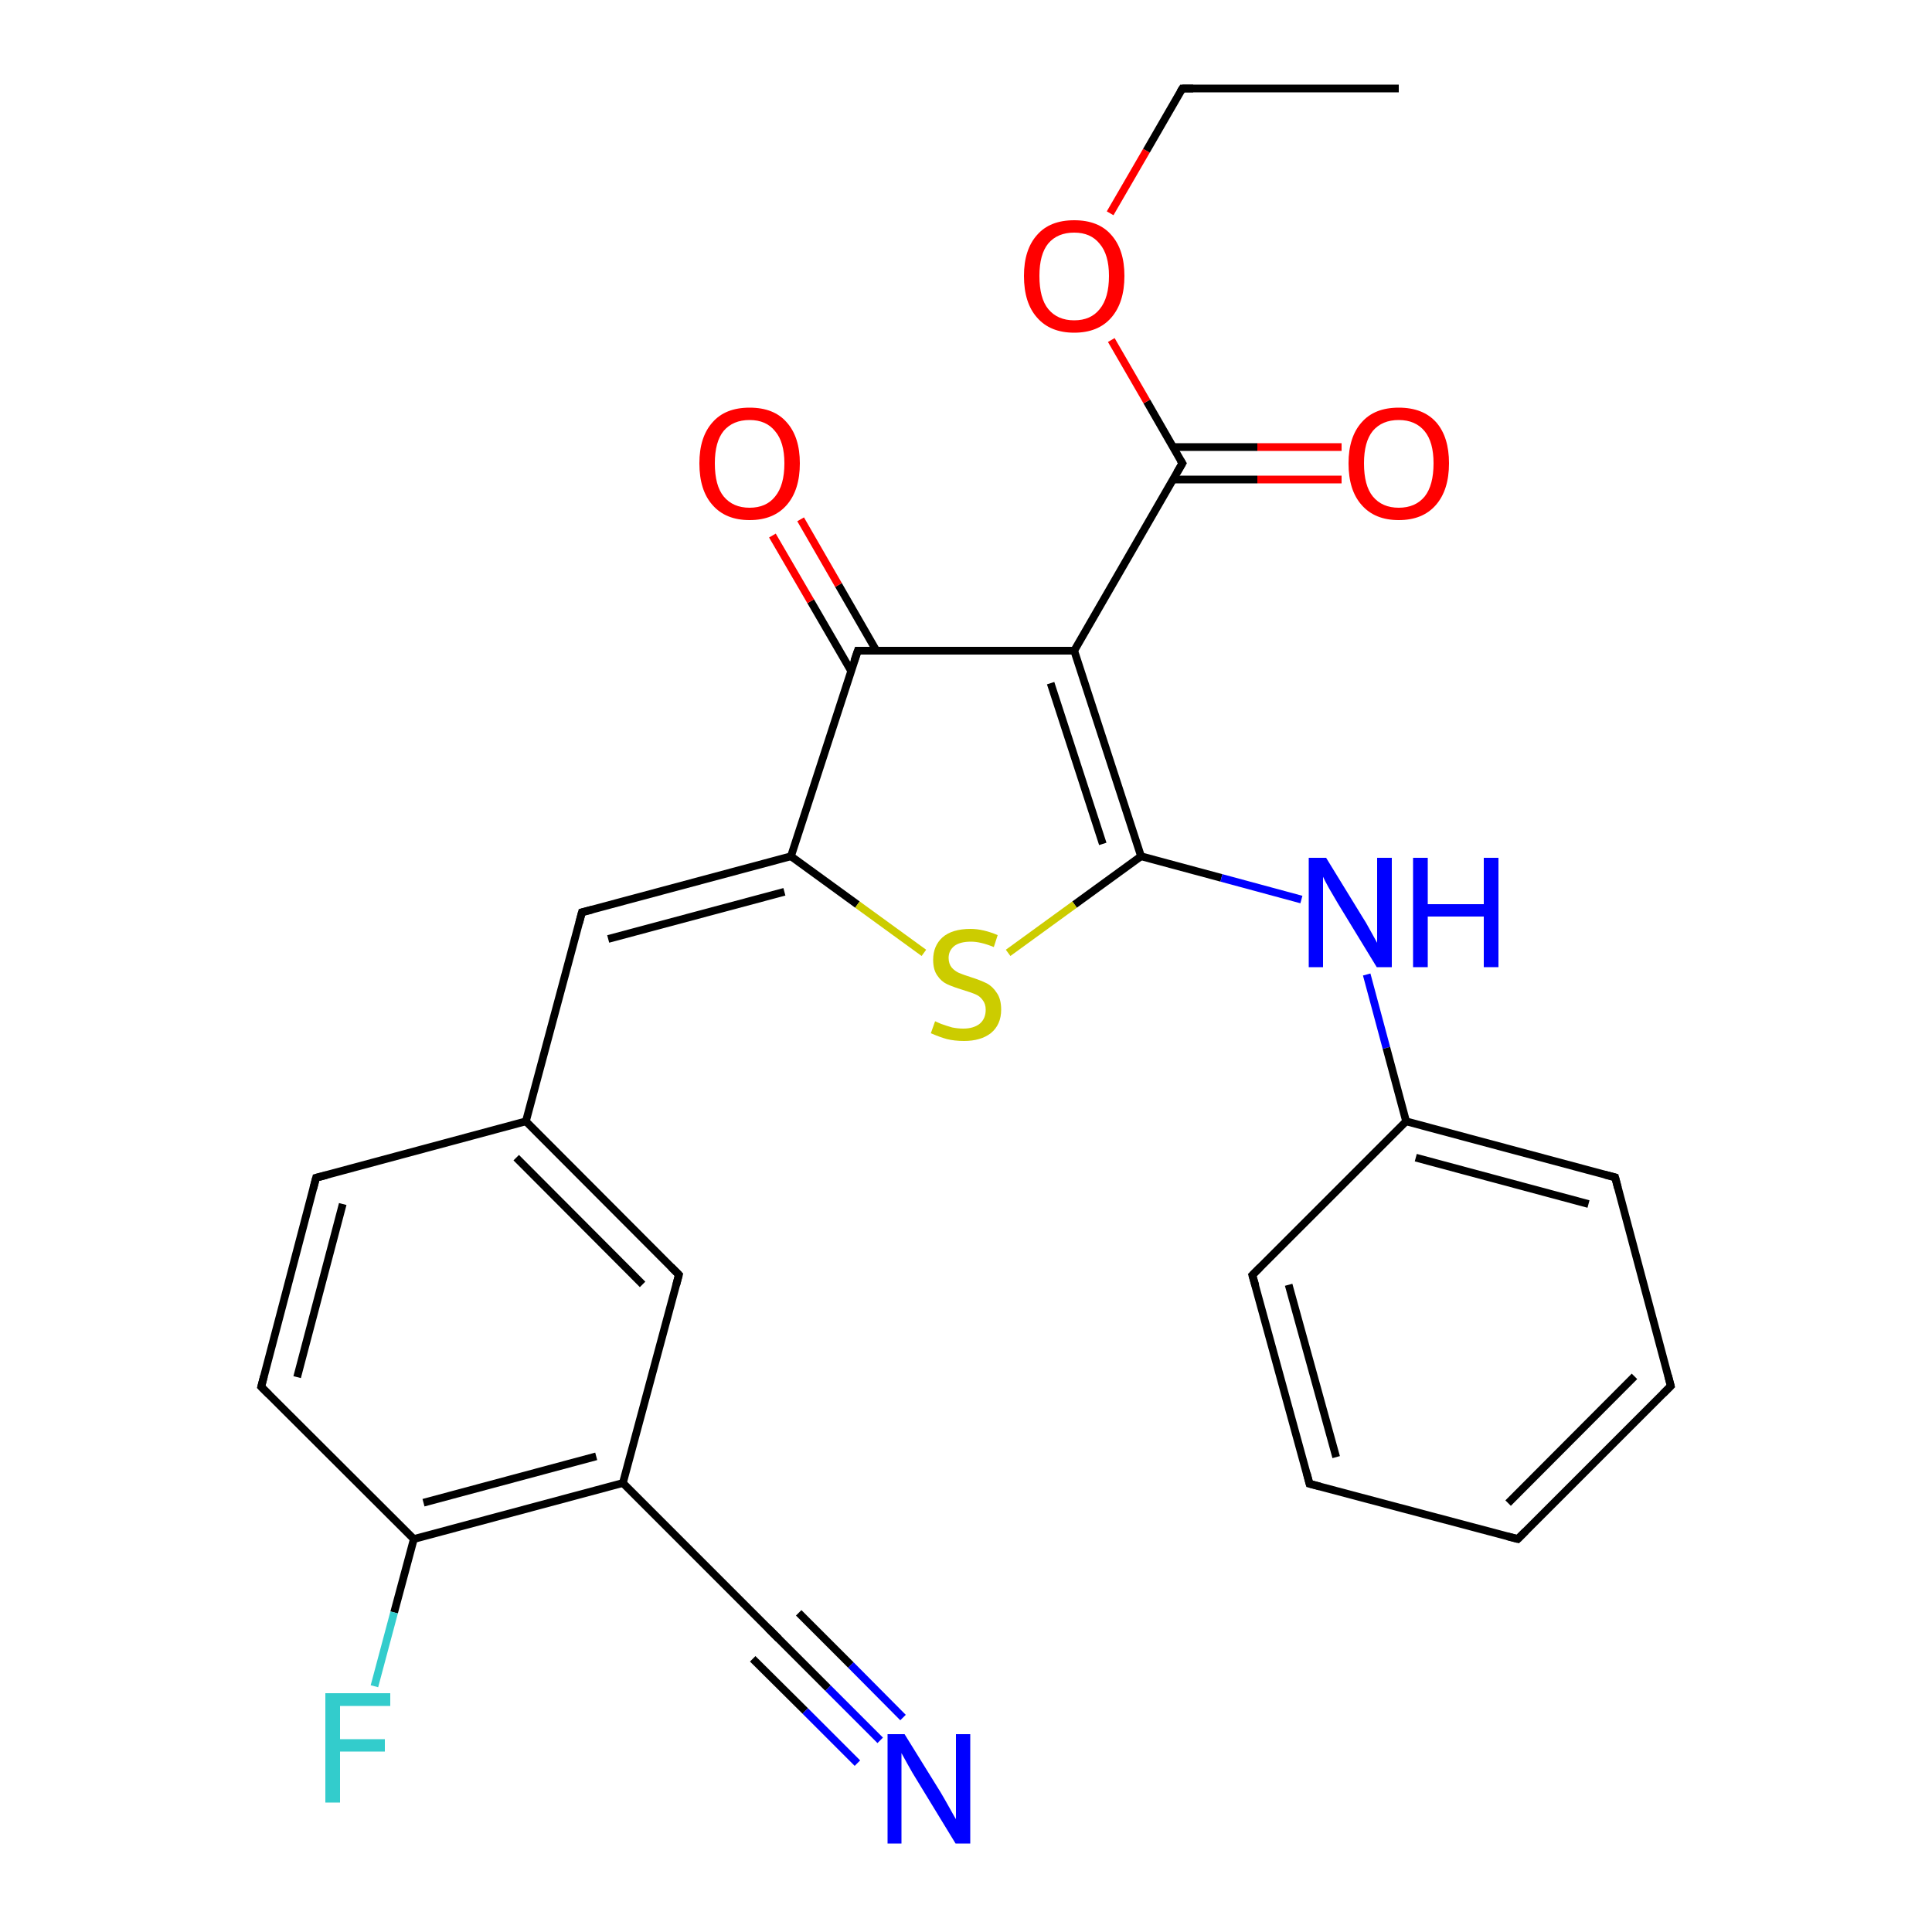 <?xml version='1.0' encoding='iso-8859-1'?>
<svg version='1.1' baseProfile='full'
              xmlns='http://www.w3.org/2000/svg'
                      xmlns:rdkit='http://www.rdkit.org/xml'
                      xmlns:xlink='http://www.w3.org/1999/xlink'
                  xml:space='preserve'
width='500px' height='500px' viewBox='0 0 500 500'>
<!-- END OF HEADER -->
<path class='bond-0 atom-1 atom-0' d='M 204.7,221.6 L 221.9,234.1' style='fill:none;fill-rule:evenodd;stroke:#000000;stroke-width:2.0px;stroke-linecap:butt;stroke-linejoin:miter;stroke-opacity:1' />
<path class='bond-0 atom-1 atom-0' d='M 221.9,234.1 L 239.1,246.6' style='fill:none;fill-rule:evenodd;stroke:#CCCC00;stroke-width:2.0px;stroke-linecap:butt;stroke-linejoin:miter;stroke-opacity:1' />
<path class='bond-1 atom-1 atom-2' d='M 204.7,221.6 L 222.0,168.4' style='fill:none;fill-rule:evenodd;stroke:#000000;stroke-width:2.0px;stroke-linecap:butt;stroke-linejoin:miter;stroke-opacity:1' />
<path class='bond-2 atom-2 atom-3' d='M 222.0,168.4 L 278.0,168.4' style='fill:none;fill-rule:evenodd;stroke:#000000;stroke-width:2.0px;stroke-linecap:butt;stroke-linejoin:miter;stroke-opacity:1' />
<path class='bond-3 atom-3 atom-4' d='M 278.0,168.4 L 295.3,221.6' style='fill:none;fill-rule:evenodd;stroke:#000000;stroke-width:2.0px;stroke-linecap:butt;stroke-linejoin:miter;stroke-opacity:1' />
<path class='bond-3 atom-3 atom-4' d='M 271.9,176.8 L 285.4,218.4' style='fill:none;fill-rule:evenodd;stroke:#000000;stroke-width:2.0px;stroke-linecap:butt;stroke-linejoin:miter;stroke-opacity:1' />
<path class='bond-4 atom-4 atom-0' d='M 295.3,221.6 L 278.1,234.1' style='fill:none;fill-rule:evenodd;stroke:#000000;stroke-width:2.0px;stroke-linecap:butt;stroke-linejoin:miter;stroke-opacity:1' />
<path class='bond-4 atom-4 atom-0' d='M 278.1,234.1 L 260.9,246.6' style='fill:none;fill-rule:evenodd;stroke:#CCCC00;stroke-width:2.0px;stroke-linecap:butt;stroke-linejoin:miter;stroke-opacity:1' />
<path class='bond-5 atom-4 atom-5' d='M 295.3,221.6 L 316.1,227.2' style='fill:none;fill-rule:evenodd;stroke:#000000;stroke-width:2.0px;stroke-linecap:butt;stroke-linejoin:miter;stroke-opacity:1' />
<path class='bond-5 atom-4 atom-5' d='M 316.1,227.2 L 336.8,232.8' style='fill:none;fill-rule:evenodd;stroke:#0000FF;stroke-width:2.0px;stroke-linecap:butt;stroke-linejoin:miter;stroke-opacity:1' />
<path class='bond-6 atom-5 atom-6' d='M 353.7,252.2 L 358.8,271.2' style='fill:none;fill-rule:evenodd;stroke:#0000FF;stroke-width:2.0px;stroke-linecap:butt;stroke-linejoin:miter;stroke-opacity:1' />
<path class='bond-6 atom-5 atom-6' d='M 358.8,271.2 L 363.9,290.2' style='fill:none;fill-rule:evenodd;stroke:#000000;stroke-width:2.0px;stroke-linecap:butt;stroke-linejoin:miter;stroke-opacity:1' />
<path class='bond-7 atom-3 atom-7' d='M 278.0,168.4 L 306.0,119.9' style='fill:none;fill-rule:evenodd;stroke:#000000;stroke-width:2.0px;stroke-linecap:butt;stroke-linejoin:miter;stroke-opacity:1' />
<path class='bond-8 atom-7 atom-8' d='M 306.0,119.9 L 296.8,103.9' style='fill:none;fill-rule:evenodd;stroke:#000000;stroke-width:2.0px;stroke-linecap:butt;stroke-linejoin:miter;stroke-opacity:1' />
<path class='bond-8 atom-7 atom-8' d='M 296.8,103.9 L 287.6,88.0' style='fill:none;fill-rule:evenodd;stroke:#FF0000;stroke-width:2.0px;stroke-linecap:butt;stroke-linejoin:miter;stroke-opacity:1' />
<path class='bond-9 atom-7 atom-9' d='M 303.6,124.1 L 325.4,124.1' style='fill:none;fill-rule:evenodd;stroke:#000000;stroke-width:2.0px;stroke-linecap:butt;stroke-linejoin:miter;stroke-opacity:1' />
<path class='bond-9 atom-7 atom-9' d='M 325.4,124.1 L 347.2,124.1' style='fill:none;fill-rule:evenodd;stroke:#FF0000;stroke-width:2.0px;stroke-linecap:butt;stroke-linejoin:miter;stroke-opacity:1' />
<path class='bond-9 atom-7 atom-9' d='M 303.6,115.7 L 325.4,115.7' style='fill:none;fill-rule:evenodd;stroke:#000000;stroke-width:2.0px;stroke-linecap:butt;stroke-linejoin:miter;stroke-opacity:1' />
<path class='bond-9 atom-7 atom-9' d='M 325.4,115.7 L 347.2,115.7' style='fill:none;fill-rule:evenodd;stroke:#FF0000;stroke-width:2.0px;stroke-linecap:butt;stroke-linejoin:miter;stroke-opacity:1' />
<path class='bond-10 atom-8 atom-10' d='M 287.3,55.2 L 296.7,39.0' style='fill:none;fill-rule:evenodd;stroke:#FF0000;stroke-width:2.0px;stroke-linecap:butt;stroke-linejoin:miter;stroke-opacity:1' />
<path class='bond-10 atom-8 atom-10' d='M 296.7,39.0 L 306.0,22.9' style='fill:none;fill-rule:evenodd;stroke:#000000;stroke-width:2.0px;stroke-linecap:butt;stroke-linejoin:miter;stroke-opacity:1' />
<path class='bond-11 atom-10 atom-11' d='M 306.0,22.9 L 362.0,22.9' style='fill:none;fill-rule:evenodd;stroke:#000000;stroke-width:2.0px;stroke-linecap:butt;stroke-linejoin:miter;stroke-opacity:1' />
<path class='bond-12 atom-2 atom-12' d='M 226.8,168.4 L 217.0,151.4' style='fill:none;fill-rule:evenodd;stroke:#000000;stroke-width:2.0px;stroke-linecap:butt;stroke-linejoin:miter;stroke-opacity:1' />
<path class='bond-12 atom-2 atom-12' d='M 217.0,151.4 L 207.2,134.4' style='fill:none;fill-rule:evenodd;stroke:#FF0000;stroke-width:2.0px;stroke-linecap:butt;stroke-linejoin:miter;stroke-opacity:1' />
<path class='bond-12 atom-2 atom-12' d='M 220.3,173.7 L 209.8,155.6' style='fill:none;fill-rule:evenodd;stroke:#000000;stroke-width:2.0px;stroke-linecap:butt;stroke-linejoin:miter;stroke-opacity:1' />
<path class='bond-12 atom-2 atom-12' d='M 209.8,155.6 L 199.9,138.6' style='fill:none;fill-rule:evenodd;stroke:#FF0000;stroke-width:2.0px;stroke-linecap:butt;stroke-linejoin:miter;stroke-opacity:1' />
<path class='bond-13 atom-1 atom-13' d='M 204.7,221.6 L 150.6,236.1' style='fill:none;fill-rule:evenodd;stroke:#000000;stroke-width:2.0px;stroke-linecap:butt;stroke-linejoin:miter;stroke-opacity:1' />
<path class='bond-13 atom-1 atom-13' d='M 203.0,230.8 L 157.4,243.0' style='fill:none;fill-rule:evenodd;stroke:#000000;stroke-width:2.0px;stroke-linecap:butt;stroke-linejoin:miter;stroke-opacity:1' />
<path class='bond-14 atom-13 atom-14' d='M 150.6,236.1 L 136.1,290.2' style='fill:none;fill-rule:evenodd;stroke:#000000;stroke-width:2.0px;stroke-linecap:butt;stroke-linejoin:miter;stroke-opacity:1' />
<path class='bond-15 atom-15 atom-6' d='M 418.0,304.7 L 363.9,290.2' style='fill:none;fill-rule:evenodd;stroke:#000000;stroke-width:2.0px;stroke-linecap:butt;stroke-linejoin:miter;stroke-opacity:1' />
<path class='bond-15 atom-15 atom-6' d='M 411.1,311.6 L 366.4,299.6' style='fill:none;fill-rule:evenodd;stroke:#000000;stroke-width:2.0px;stroke-linecap:butt;stroke-linejoin:miter;stroke-opacity:1' />
<path class='bond-16 atom-16 atom-15' d='M 432.4,358.7 L 418.0,304.7' style='fill:none;fill-rule:evenodd;stroke:#000000;stroke-width:2.0px;stroke-linecap:butt;stroke-linejoin:miter;stroke-opacity:1' />
<path class='bond-17 atom-17 atom-16' d='M 392.8,398.3 L 432.4,358.7' style='fill:none;fill-rule:evenodd;stroke:#000000;stroke-width:2.0px;stroke-linecap:butt;stroke-linejoin:miter;stroke-opacity:1' />
<path class='bond-17 atom-17 atom-16' d='M 390.3,389.0 L 423.0,356.2' style='fill:none;fill-rule:evenodd;stroke:#000000;stroke-width:2.0px;stroke-linecap:butt;stroke-linejoin:miter;stroke-opacity:1' />
<path class='bond-18 atom-18 atom-17' d='M 338.9,384.0 L 392.8,398.3' style='fill:none;fill-rule:evenodd;stroke:#000000;stroke-width:2.0px;stroke-linecap:butt;stroke-linejoin:miter;stroke-opacity:1' />
<path class='bond-19 atom-19 atom-18' d='M 324.1,330.0 L 338.9,384.0' style='fill:none;fill-rule:evenodd;stroke:#000000;stroke-width:2.0px;stroke-linecap:butt;stroke-linejoin:miter;stroke-opacity:1' />
<path class='bond-19 atom-19 atom-18' d='M 333.5,332.5 L 345.8,377.1' style='fill:none;fill-rule:evenodd;stroke:#000000;stroke-width:2.0px;stroke-linecap:butt;stroke-linejoin:miter;stroke-opacity:1' />
<path class='bond-20 atom-6 atom-19' d='M 363.9,290.2 L 324.1,330.0' style='fill:none;fill-rule:evenodd;stroke:#000000;stroke-width:2.0px;stroke-linecap:butt;stroke-linejoin:miter;stroke-opacity:1' />
<path class='bond-21 atom-20 atom-14' d='M 175.7,329.9 L 136.1,290.2' style='fill:none;fill-rule:evenodd;stroke:#000000;stroke-width:2.0px;stroke-linecap:butt;stroke-linejoin:miter;stroke-opacity:1' />
<path class='bond-21 atom-20 atom-14' d='M 166.3,332.4 L 133.6,299.6' style='fill:none;fill-rule:evenodd;stroke:#000000;stroke-width:2.0px;stroke-linecap:butt;stroke-linejoin:miter;stroke-opacity:1' />
<path class='bond-22 atom-21 atom-20' d='M 161.2,383.8 L 175.7,329.9' style='fill:none;fill-rule:evenodd;stroke:#000000;stroke-width:2.0px;stroke-linecap:butt;stroke-linejoin:miter;stroke-opacity:1' />
<path class='bond-23 atom-22 atom-21' d='M 107.1,398.3 L 161.2,383.8' style='fill:none;fill-rule:evenodd;stroke:#000000;stroke-width:2.0px;stroke-linecap:butt;stroke-linejoin:miter;stroke-opacity:1' />
<path class='bond-23 atom-22 atom-21' d='M 109.6,388.9 L 154.3,376.9' style='fill:none;fill-rule:evenodd;stroke:#000000;stroke-width:2.0px;stroke-linecap:butt;stroke-linejoin:miter;stroke-opacity:1' />
<path class='bond-24 atom-23 atom-22' d='M 67.6,358.9 L 107.1,398.3' style='fill:none;fill-rule:evenodd;stroke:#000000;stroke-width:2.0px;stroke-linecap:butt;stroke-linejoin:miter;stroke-opacity:1' />
<path class='bond-25 atom-24 atom-23' d='M 81.8,304.8 L 67.6,358.9' style='fill:none;fill-rule:evenodd;stroke:#000000;stroke-width:2.0px;stroke-linecap:butt;stroke-linejoin:miter;stroke-opacity:1' />
<path class='bond-25 atom-24 atom-23' d='M 88.7,311.6 L 76.9,356.4' style='fill:none;fill-rule:evenodd;stroke:#000000;stroke-width:2.0px;stroke-linecap:butt;stroke-linejoin:miter;stroke-opacity:1' />
<path class='bond-26 atom-14 atom-24' d='M 136.1,290.2 L 81.8,304.8' style='fill:none;fill-rule:evenodd;stroke:#000000;stroke-width:2.0px;stroke-linecap:butt;stroke-linejoin:miter;stroke-opacity:1' />
<path class='bond-27 atom-25 atom-21' d='M 200.8,423.4 L 161.2,383.8' style='fill:none;fill-rule:evenodd;stroke:#000000;stroke-width:2.0px;stroke-linecap:butt;stroke-linejoin:miter;stroke-opacity:1' />
<path class='bond-28 atom-25 atom-26' d='M 200.8,423.4 L 214.3,436.9' style='fill:none;fill-rule:evenodd;stroke:#000000;stroke-width:2.0px;stroke-linecap:butt;stroke-linejoin:miter;stroke-opacity:1' />
<path class='bond-28 atom-25 atom-26' d='M 214.3,436.9 L 227.8,450.4' style='fill:none;fill-rule:evenodd;stroke:#0000FF;stroke-width:2.0px;stroke-linecap:butt;stroke-linejoin:miter;stroke-opacity:1' />
<path class='bond-28 atom-25 atom-26' d='M 206.7,417.4 L 220.2,430.9' style='fill:none;fill-rule:evenodd;stroke:#000000;stroke-width:2.0px;stroke-linecap:butt;stroke-linejoin:miter;stroke-opacity:1' />
<path class='bond-28 atom-25 atom-26' d='M 220.2,430.9 L 233.7,444.5' style='fill:none;fill-rule:evenodd;stroke:#0000FF;stroke-width:2.0px;stroke-linecap:butt;stroke-linejoin:miter;stroke-opacity:1' />
<path class='bond-28 atom-25 atom-26' d='M 194.8,429.3 L 208.4,442.8' style='fill:none;fill-rule:evenodd;stroke:#000000;stroke-width:2.0px;stroke-linecap:butt;stroke-linejoin:miter;stroke-opacity:1' />
<path class='bond-28 atom-25 atom-26' d='M 208.4,442.8 L 221.9,456.3' style='fill:none;fill-rule:evenodd;stroke:#0000FF;stroke-width:2.0px;stroke-linecap:butt;stroke-linejoin:miter;stroke-opacity:1' />
<path class='bond-29 atom-22 atom-27' d='M 107.1,398.3 L 102.0,417.3' style='fill:none;fill-rule:evenodd;stroke:#000000;stroke-width:2.0px;stroke-linecap:butt;stroke-linejoin:miter;stroke-opacity:1' />
<path class='bond-29 atom-22 atom-27' d='M 102.0,417.3 L 96.9,436.4' style='fill:none;fill-rule:evenodd;stroke:#33CCCC;stroke-width:2.0px;stroke-linecap:butt;stroke-linejoin:miter;stroke-opacity:1' />
<path d='M 221.1,171.0 L 222.0,168.4 L 224.8,168.4' style='fill:none;stroke:#000000;stroke-width:2.0px;stroke-linecap:butt;stroke-linejoin:miter;stroke-opacity:1;' />
<path d='M 304.6,122.3 L 306.0,119.9 L 305.5,119.1' style='fill:none;stroke:#000000;stroke-width:2.0px;stroke-linecap:butt;stroke-linejoin:miter;stroke-opacity:1;' />
<path d='M 305.5,23.7 L 306.0,22.9 L 308.8,22.9' style='fill:none;stroke:#000000;stroke-width:2.0px;stroke-linecap:butt;stroke-linejoin:miter;stroke-opacity:1;' />
<path d='M 153.3,235.4 L 150.6,236.1 L 149.9,238.8' style='fill:none;stroke:#000000;stroke-width:2.0px;stroke-linecap:butt;stroke-linejoin:miter;stroke-opacity:1;' />
<path d='M 415.3,304.0 L 418.0,304.7 L 418.7,307.4' style='fill:none;stroke:#000000;stroke-width:2.0px;stroke-linecap:butt;stroke-linejoin:miter;stroke-opacity:1;' />
<path d='M 431.7,356.0 L 432.4,358.7 L 430.4,360.7' style='fill:none;stroke:#000000;stroke-width:2.0px;stroke-linecap:butt;stroke-linejoin:miter;stroke-opacity:1;' />
<path d='M 394.8,396.3 L 392.8,398.3 L 390.1,397.6' style='fill:none;stroke:#000000;stroke-width:2.0px;stroke-linecap:butt;stroke-linejoin:miter;stroke-opacity:1;' />
<path d='M 341.6,384.7 L 338.9,384.0 L 338.2,381.3' style='fill:none;stroke:#000000;stroke-width:2.0px;stroke-linecap:butt;stroke-linejoin:miter;stroke-opacity:1;' />
<path d='M 324.9,332.7 L 324.1,330.0 L 326.1,328.0' style='fill:none;stroke:#000000;stroke-width:2.0px;stroke-linecap:butt;stroke-linejoin:miter;stroke-opacity:1;' />
<path d='M 173.7,327.9 L 175.7,329.9 L 175.0,332.6' style='fill:none;stroke:#000000;stroke-width:2.0px;stroke-linecap:butt;stroke-linejoin:miter;stroke-opacity:1;' />
<path d='M 69.6,360.9 L 67.6,358.9 L 68.3,356.2' style='fill:none;stroke:#000000;stroke-width:2.0px;stroke-linecap:butt;stroke-linejoin:miter;stroke-opacity:1;' />
<path d='M 81.1,307.5 L 81.8,304.8 L 84.5,304.1' style='fill:none;stroke:#000000;stroke-width:2.0px;stroke-linecap:butt;stroke-linejoin:miter;stroke-opacity:1;' />
<path d='M 198.8,421.4 L 200.8,423.4 L 201.5,424.1' style='fill:none;stroke:#000000;stroke-width:2.0px;stroke-linecap:butt;stroke-linejoin:miter;stroke-opacity:1;' />
<path class='atom-0' d='M 242.0 264.3
Q 242.3 264.4, 243.6 265.0
Q 245.0 265.5, 246.4 265.9
Q 247.9 266.2, 249.3 266.2
Q 252.0 266.2, 253.6 264.9
Q 255.1 263.6, 255.1 261.3
Q 255.1 259.8, 254.3 258.8
Q 253.6 257.8, 252.4 257.3
Q 251.2 256.8, 249.2 256.2
Q 246.6 255.4, 245.1 254.7
Q 243.6 254.0, 242.6 252.5
Q 241.5 251.0, 241.5 248.4
Q 241.5 244.8, 243.9 242.6
Q 246.4 240.4, 251.2 240.4
Q 254.4 240.4, 258.2 242.0
L 257.2 245.1
Q 253.8 243.7, 251.3 243.7
Q 248.5 243.7, 247.0 244.8
Q 245.5 246.0, 245.5 247.9
Q 245.5 249.4, 246.3 250.4
Q 247.1 251.3, 248.2 251.8
Q 249.4 252.3, 251.3 252.9
Q 253.8 253.7, 255.4 254.5
Q 256.9 255.3, 258.0 257.0
Q 259.1 258.6, 259.1 261.3
Q 259.1 265.2, 256.4 267.4
Q 253.8 269.4, 249.5 269.4
Q 247.0 269.4, 245.0 268.9
Q 243.2 268.4, 240.9 267.4
L 242.0 264.3
' fill='#CCCC00'/>
<path class='atom-5' d='M 343.2 222.0
L 352.4 237.0
Q 353.4 238.5, 354.8 241.1
Q 356.3 243.8, 356.4 244.0
L 356.4 222.0
L 360.2 222.0
L 360.2 250.3
L 356.3 250.3
L 346.3 233.9
Q 345.2 232.0, 343.9 229.8
Q 342.7 227.6, 342.4 226.9
L 342.4 250.3
L 338.7 250.3
L 338.7 222.0
L 343.2 222.0
' fill='#0000FF'/>
<path class='atom-5' d='M 365.7 222.0
L 369.5 222.0
L 369.5 234.0
L 384.0 234.0
L 384.0 222.0
L 387.8 222.0
L 387.8 250.3
L 384.0 250.3
L 384.0 237.2
L 369.5 237.2
L 369.5 250.3
L 365.7 250.3
L 365.7 222.0
' fill='#0000FF'/>
<path class='atom-8' d='M 265.0 71.4
Q 265.0 64.6, 268.4 60.8
Q 271.7 57.0, 278.0 57.0
Q 284.3 57.0, 287.6 60.8
Q 291.0 64.6, 291.0 71.4
Q 291.0 78.3, 287.6 82.2
Q 284.2 86.1, 278.0 86.1
Q 271.8 86.1, 268.4 82.2
Q 265.0 78.4, 265.0 71.4
M 278.0 82.9
Q 282.3 82.9, 284.6 80.0
Q 287.0 77.1, 287.0 71.4
Q 287.0 65.9, 284.6 63.1
Q 282.3 60.2, 278.0 60.2
Q 273.7 60.2, 271.3 63.0
Q 269.0 65.8, 269.0 71.4
Q 269.0 77.2, 271.3 80.0
Q 273.7 82.9, 278.0 82.9
' fill='#FF0000'/>
<path class='atom-9' d='M 349.0 119.9
Q 349.0 113.1, 352.4 109.3
Q 355.7 105.5, 362.0 105.5
Q 368.3 105.5, 371.7 109.3
Q 375.0 113.1, 375.0 119.9
Q 375.0 126.8, 371.6 130.7
Q 368.2 134.6, 362.0 134.6
Q 355.8 134.6, 352.4 130.7
Q 349.0 126.9, 349.0 119.9
M 362.0 131.4
Q 366.3 131.4, 368.7 128.5
Q 371.0 125.6, 371.0 119.9
Q 371.0 114.4, 368.7 111.6
Q 366.3 108.7, 362.0 108.7
Q 357.7 108.7, 355.3 111.5
Q 353.0 114.3, 353.0 119.9
Q 353.0 125.7, 355.3 128.5
Q 357.7 131.4, 362.0 131.4
' fill='#FF0000'/>
<path class='atom-12' d='M 181.0 119.9
Q 181.0 113.1, 184.4 109.3
Q 187.7 105.5, 194.0 105.5
Q 200.3 105.5, 203.6 109.3
Q 207.0 113.1, 207.0 119.9
Q 207.0 126.8, 203.6 130.7
Q 200.2 134.6, 194.0 134.6
Q 187.8 134.6, 184.4 130.7
Q 181.0 126.9, 181.0 119.9
M 194.0 131.4
Q 198.3 131.4, 200.6 128.5
Q 203.0 125.6, 203.0 119.9
Q 203.0 114.4, 200.6 111.6
Q 198.3 108.7, 194.0 108.7
Q 189.7 108.7, 187.3 111.5
Q 185.0 114.3, 185.0 119.9
Q 185.0 125.7, 187.3 128.5
Q 189.7 131.4, 194.0 131.4
' fill='#FF0000'/>
<path class='atom-26' d='M 234.1 448.8
L 243.4 463.8
Q 244.3 465.3, 245.8 468.0
Q 247.3 470.7, 247.4 470.8
L 247.4 448.8
L 251.1 448.8
L 251.1 477.1
L 247.3 477.1
L 237.3 460.7
Q 236.1 458.8, 234.9 456.6
Q 233.7 454.4, 233.3 453.7
L 233.3 477.1
L 229.7 477.1
L 229.7 448.8
L 234.1 448.8
' fill='#0000FF'/>
<path class='atom-27' d='M 84.2 438.2
L 101.0 438.2
L 101.0 441.5
L 88.0 441.5
L 88.0 450.1
L 99.6 450.1
L 99.6 453.3
L 88.0 453.3
L 88.0 466.5
L 84.2 466.5
L 84.2 438.2
' fill='#33CCCC'/>
</svg>
